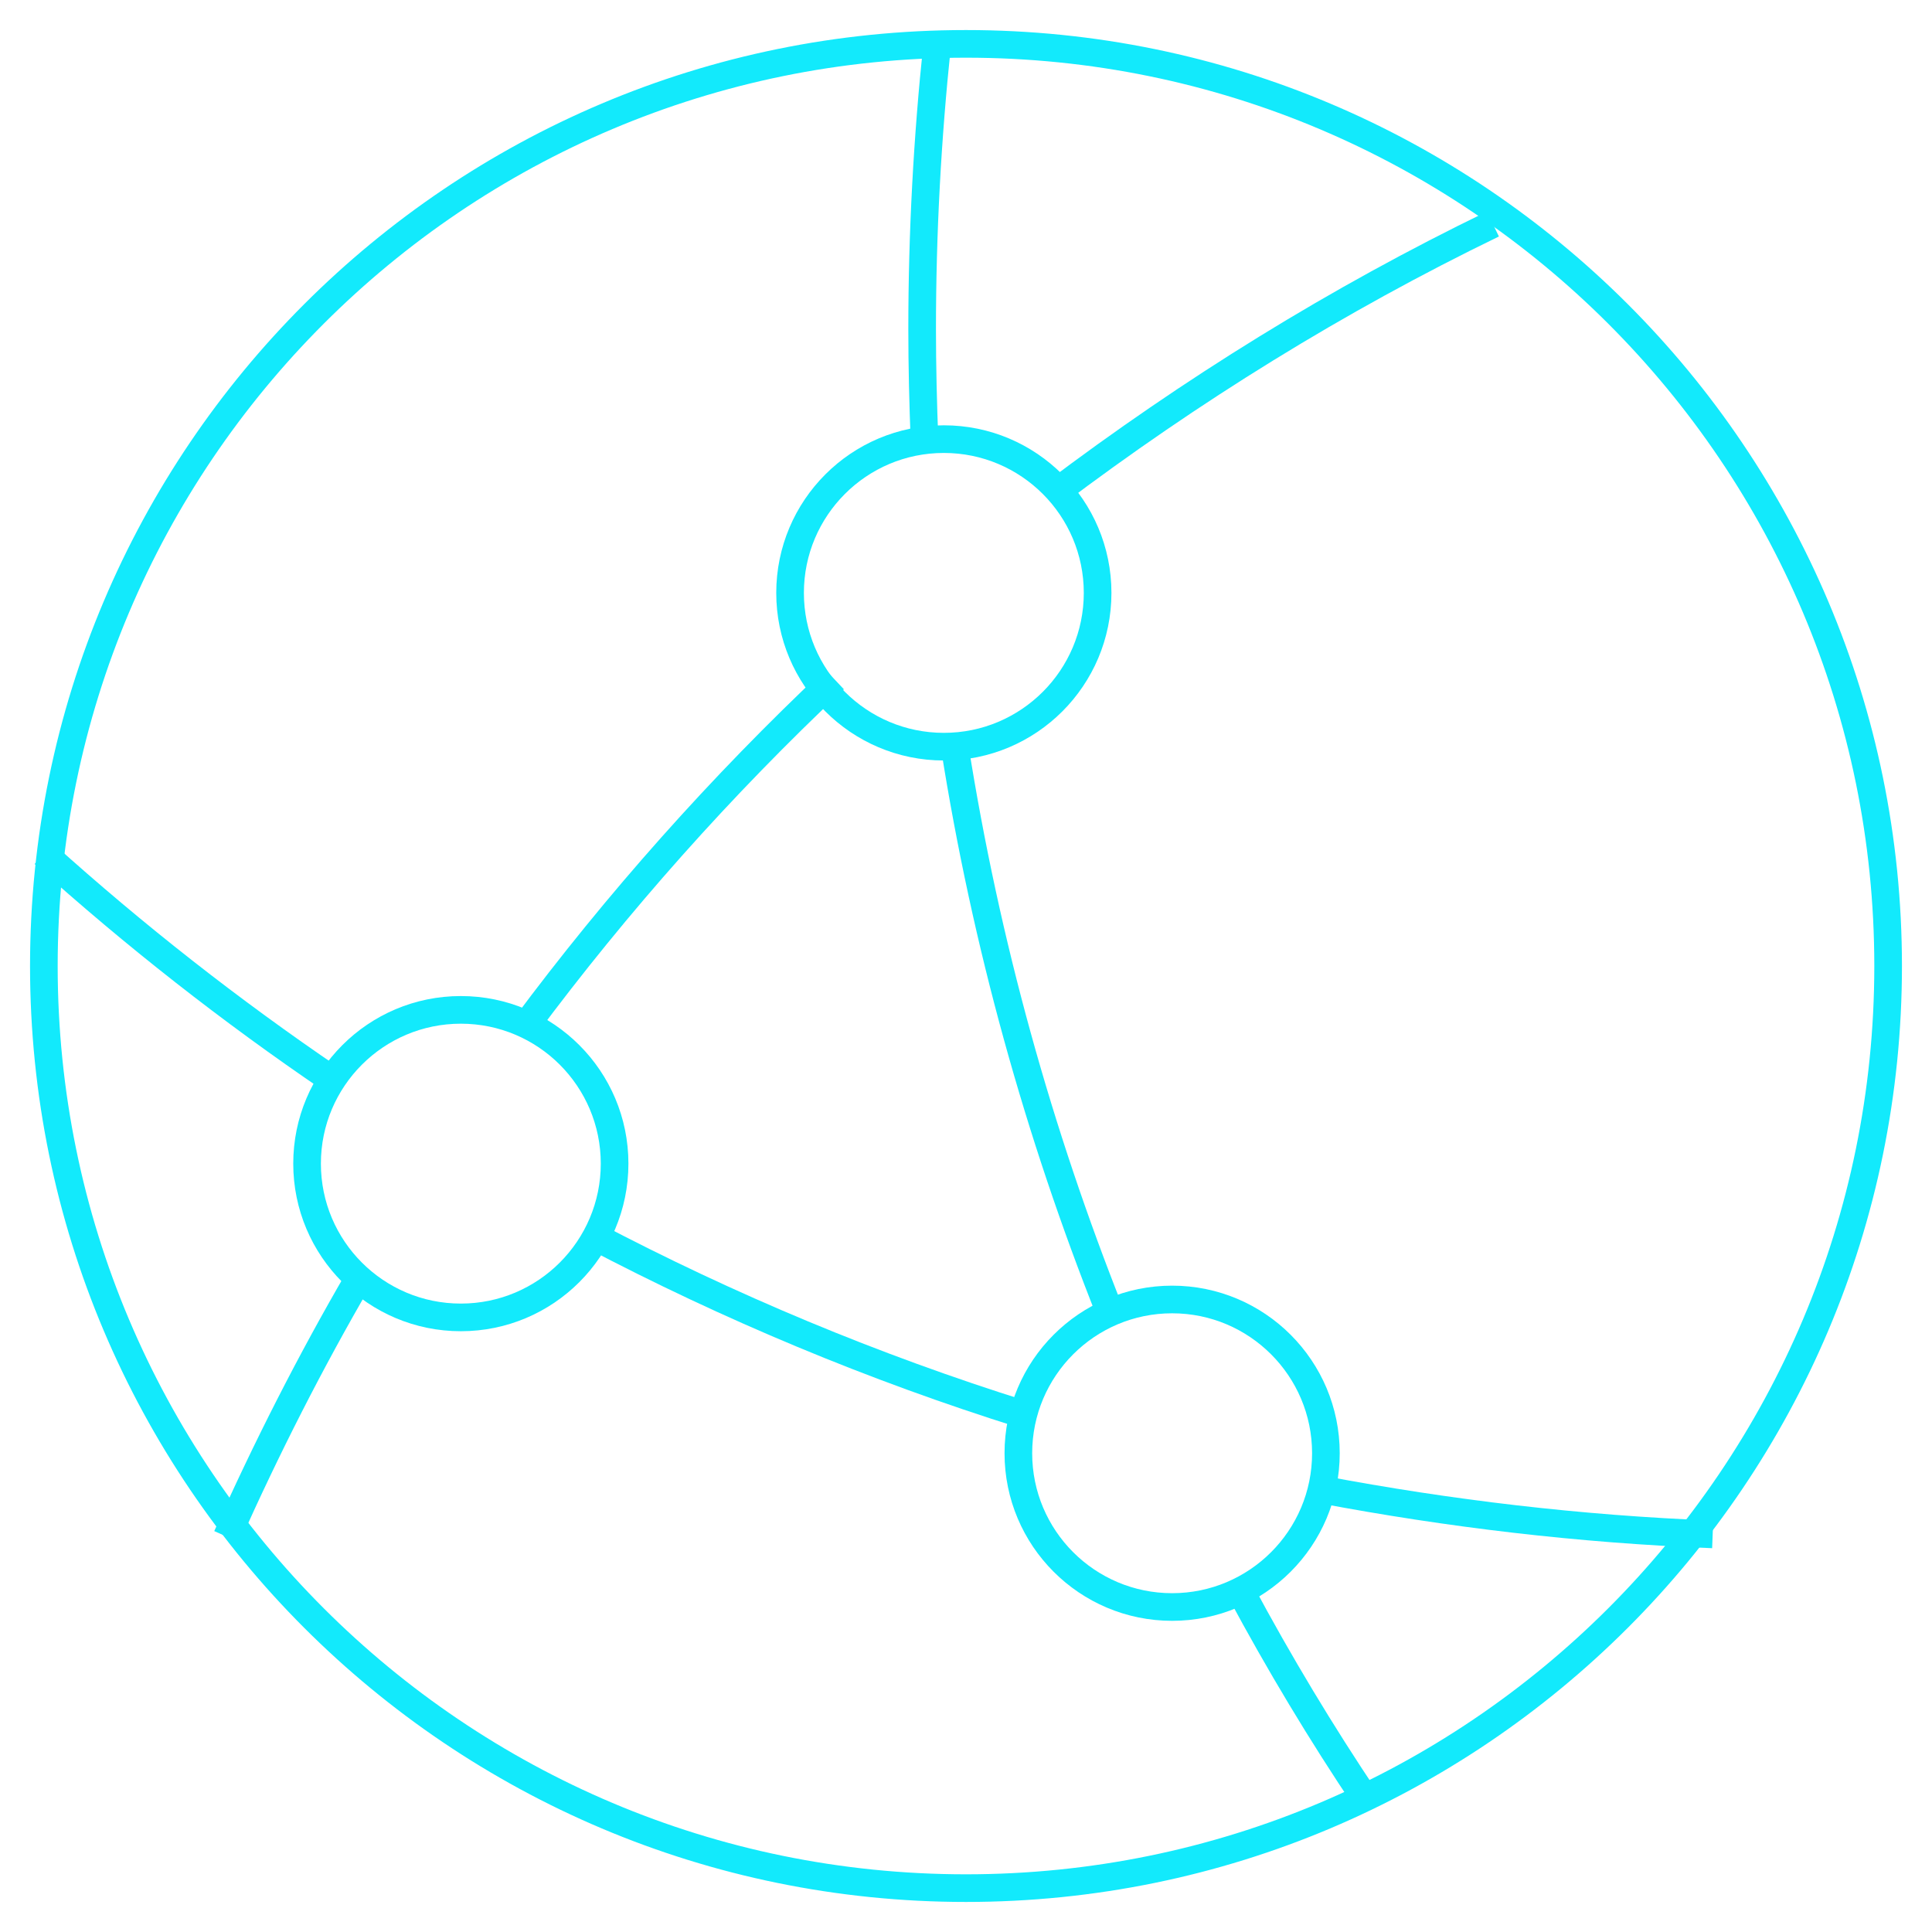 <svg width="130" height="130" viewBox="0 0 130 130" fill="none" xmlns="http://www.w3.org/2000/svg">
<path d="M41.355 78.298C41.355 84.011 36.722 88.645 31.009 88.645C25.296 88.645 20.662 84.011 20.662 78.298C20.662 72.585 25.296 67.952 31.009 67.952C36.722 67.952 41.355 72.585 41.355 78.298Z" stroke="#12EAFC" stroke-width="1.86" stroke-miterlimit="10"/>
<path d="M73.856 39.895C73.856 45.608 69.222 50.242 63.509 50.242C57.796 50.242 53.162 45.608 53.162 39.895C53.162 34.182 57.796 29.548 63.509 29.548C69.222 29.548 73.856 34.182 73.856 39.895Z" stroke="#12EAFC" stroke-width="1.86" stroke-miterlimit="10"/>
<path d="M89.217 97.786C89.217 103.499 84.583 108.132 78.87 108.132C73.157 108.132 68.523 103.499 68.523 97.786C68.523 92.073 73.157 87.439 78.87 87.439C84.583 87.439 89.217 92.073 89.217 97.786Z" stroke="#12EAFC" stroke-width="1.86" stroke-miterlimit="10"/>
<path d="M70.903 33.23C80.107 26.279 89.978 20.154 100.452 15.076" stroke="#12EAFC" stroke-width="1.86" stroke-miterlimit="10"/>
<path d="M35.293 69.126C41.545 60.715 48.528 52.876 56.145 45.703" stroke="#12EAFC" stroke-width="1.86" stroke-miterlimit="10"/>
<path d="M15.266 103.403C17.932 97.436 20.883 91.628 24.152 86.011" stroke="#12EAFC" stroke-width="1.86" stroke-miterlimit="10"/>
<path d="M22.343 72.649C15.52 68.015 9.045 62.937 2.951 57.446" stroke="#12EAFC" stroke-width="1.86" stroke-miterlimit="10"/>
<path d="M68.872 95.183C58.748 92.009 49.036 87.947 39.8 83.091" stroke="#12EAFC" stroke-width="1.86" stroke-miterlimit="10"/>
<path d="M115.242 103.245C106.292 102.896 97.5 101.848 88.931 100.229" stroke="#12EAFC" stroke-width="1.86" stroke-miterlimit="10"/>
<path d="M64.999 127.048C99.268 127.048 127.048 99.268 127.048 65C127.048 30.732 99.268 2.952 64.999 2.952C30.731 2.952 2.951 30.732 2.951 65C2.951 99.268 30.731 127.048 64.999 127.048Z" stroke="#12EAFC" stroke-width="1.86" stroke-miterlimit="10"/>
<path d="M62.208 29.644C62.112 27.168 62.049 24.661 62.049 22.153C62.049 15.679 62.398 9.268 63.065 2.952" stroke="#12EAFC" stroke-width="1.86" stroke-miterlimit="10"/>
<path d="M74.712 88.359C69.888 76.235 66.333 63.477 64.238 50.242" stroke="#12EAFC" stroke-width="1.86" stroke-miterlimit="10"/>
<path d="M91.946 121.145C88.899 116.606 86.074 111.909 83.472 107.053" stroke="#12EAFC" stroke-width="1.86" stroke-miterlimit="10"/>
</svg>
